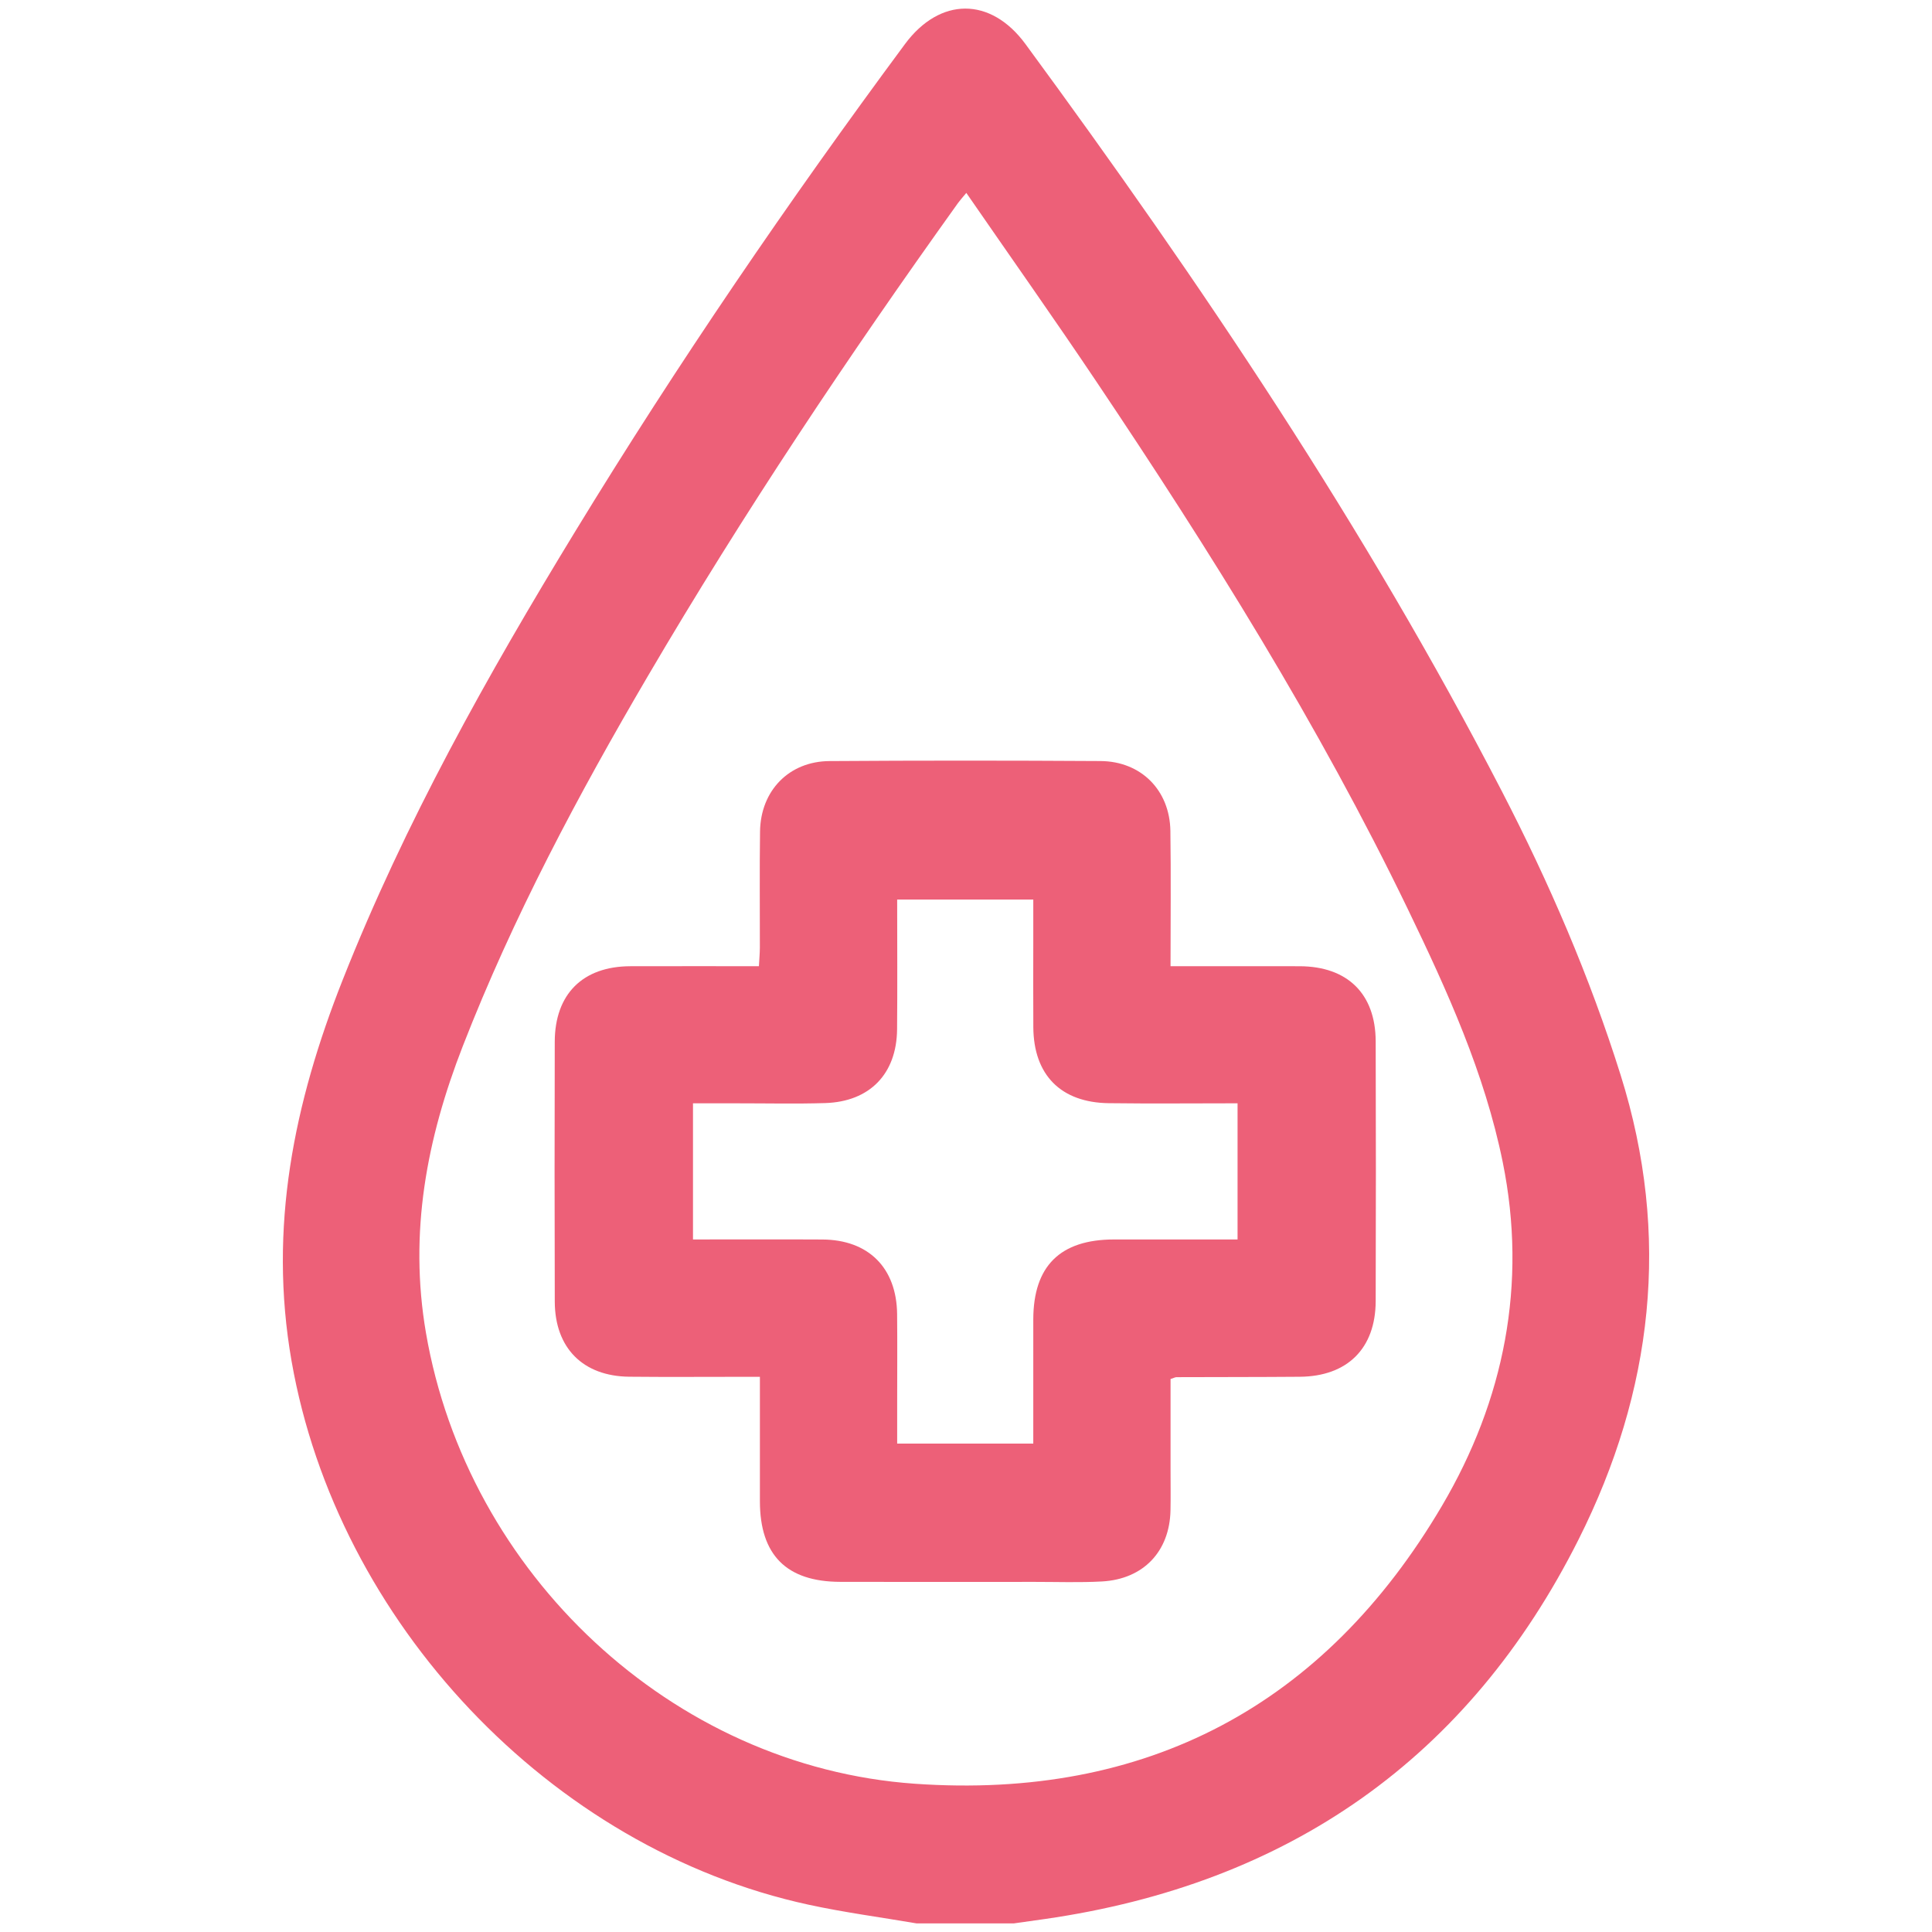 <?xml version="1.0" encoding="UTF-8"?> <!-- Generator: Adobe Illustrator 25.0.0, SVG Export Plug-In . SVG Version: 6.00 Build 0) --> <svg xmlns="http://www.w3.org/2000/svg" xmlns:xlink="http://www.w3.org/1999/xlink" id="Слой_1" x="0px" y="0px" viewBox="0 0 283.465 283.465" style="enable-background:new 0 0 283.465 283.465;" xml:space="preserve"> <g> <path style="fill:#ED6078;" d="M134.488,282.203c-5.29-0.904-10.623-1.608-15.863-2.745c-37.953-8.236-69.155-41.515-75.845-79.747 c-3.434-19.628,0.367-37.91,7.497-55.936c9.137-23.101,21.228-44.673,34.128-65.816c15-24.585,31.231-48.343,48.368-71.485 c5.133-6.931,12.576-6.966,17.688-0.004c25.71,35.014,49.921,70.992,69.906,109.651c6.923,13.393,12.883,27.19,17.415,41.619 c7.415,23.606,4.734,46.408-6.147,68.083c-16.169,32.21-42.647,50.606-78.326,55.737c-1.519,0.218-3.039,0.429-4.558,0.643 C143.997,282.203,139.242,282.203,134.488,282.203z M141.778,28.302c-0.646,0.783-0.95,1.11-1.208,1.471 c-16.121,22.511-31.495,45.515-45.506,69.407c-10.26,17.495-19.784,35.365-27.163,54.309c-5.29,13.582-7.928,27.36-5.406,42.06 c6.054,35.297,36.077,63.664,71.721,66.163c33.947,2.38,60.086-11.452,77.358-40.788c9.116-15.484,12.54-32.508,8.91-50.403 c-2.649-13.059-8.139-25.147-13.899-37.078c-13.094-27.122-29.024-52.58-45.779-77.54 C154.655,46.738,148.282,37.722,141.778,28.302z"></path> <path style="fill:#ED6078;" d="M171.742,141.764c6.541,0,12.74-0.012,18.939,0.003c7.014,0.017,11.138,4.041,11.161,11.012 c0.041,12.708,0.039,25.416,0,38.124c-0.021,6.945-4.158,11.041-11.133,11.097c-6.033,0.049-12.067,0.036-18.1,0.059 c-0.168,0.001-0.335,0.101-0.864,0.27c0,4.418,0,8.955,0,13.493c0,1.92,0.03,3.84-0.008,5.76 c-0.12,6.047-3.967,10.119-10.068,10.452c-3.282,0.179-6.581,0.06-9.872,0.062c-9.508,0.004-19.017,0.021-28.525-0.005 c-7.885-0.022-11.77-3.942-11.778-11.815c-0.006-5.936-0.001-11.872-0.001-18.268c-0.99,0-1.854,0-2.717,0 c-5.486-0.001-10.972,0.044-16.456-0.014c-6.787-0.072-10.902-4.208-10.923-11.021c-0.039-12.708-0.035-25.416-0.003-38.124 c0.018-7.003,4.113-11.063,11.086-11.083c6.206-0.017,12.411-0.004,18.869-0.004c0.053-1.018,0.136-1.893,0.138-2.768 c0.013-5.668-0.054-11.338,0.026-17.005c0.084-5.98,4.243-10.282,10.181-10.323c13.256-0.092,26.514-0.086,39.77-0.005 c5.961,0.037,10.169,4.289,10.256,10.251C171.815,128.397,171.742,134.882,171.742,141.764z M181.577,161.877 c-6.491,0-12.699,0.064-18.905-0.017c-7.035-0.092-11.015-4.148-11.062-11.141c-0.028-4.202-0.006-8.404-0.006-12.606 c0-2.057,0-4.113,0-6.132c-6.879,0-13.317,0-19.971,0c0,6.475,0.046,12.762-0.013,19.049c-0.061,6.533-4.013,10.612-10.549,10.814 c-4.289,0.132-8.586,0.033-12.879,0.036c-2.154,0.002-4.308,0-6.516,0c0,6.836,0,13.275,0,19.975 c6.426,0,12.706-0.027,18.985,0.007c6.768,0.037,10.895,4.161,10.964,10.953c0.044,4.293,0.009,8.587,0.009,12.88 c0,2.052,0,4.105,0,6.113c6.889,0,13.331,0,19.969,0c0-6.189-0.008-12.204,0.002-18.219c0.013-7.831,3.944-11.725,11.835-11.733 c6.002-0.006,12.003-0.001,18.136-0.001C181.577,175.123,181.577,168.683,181.577,161.877z"></path> </g> <g> </g> <g> </g> <g> </g> <g> </g> <g> </g> <g> </g> </svg> 